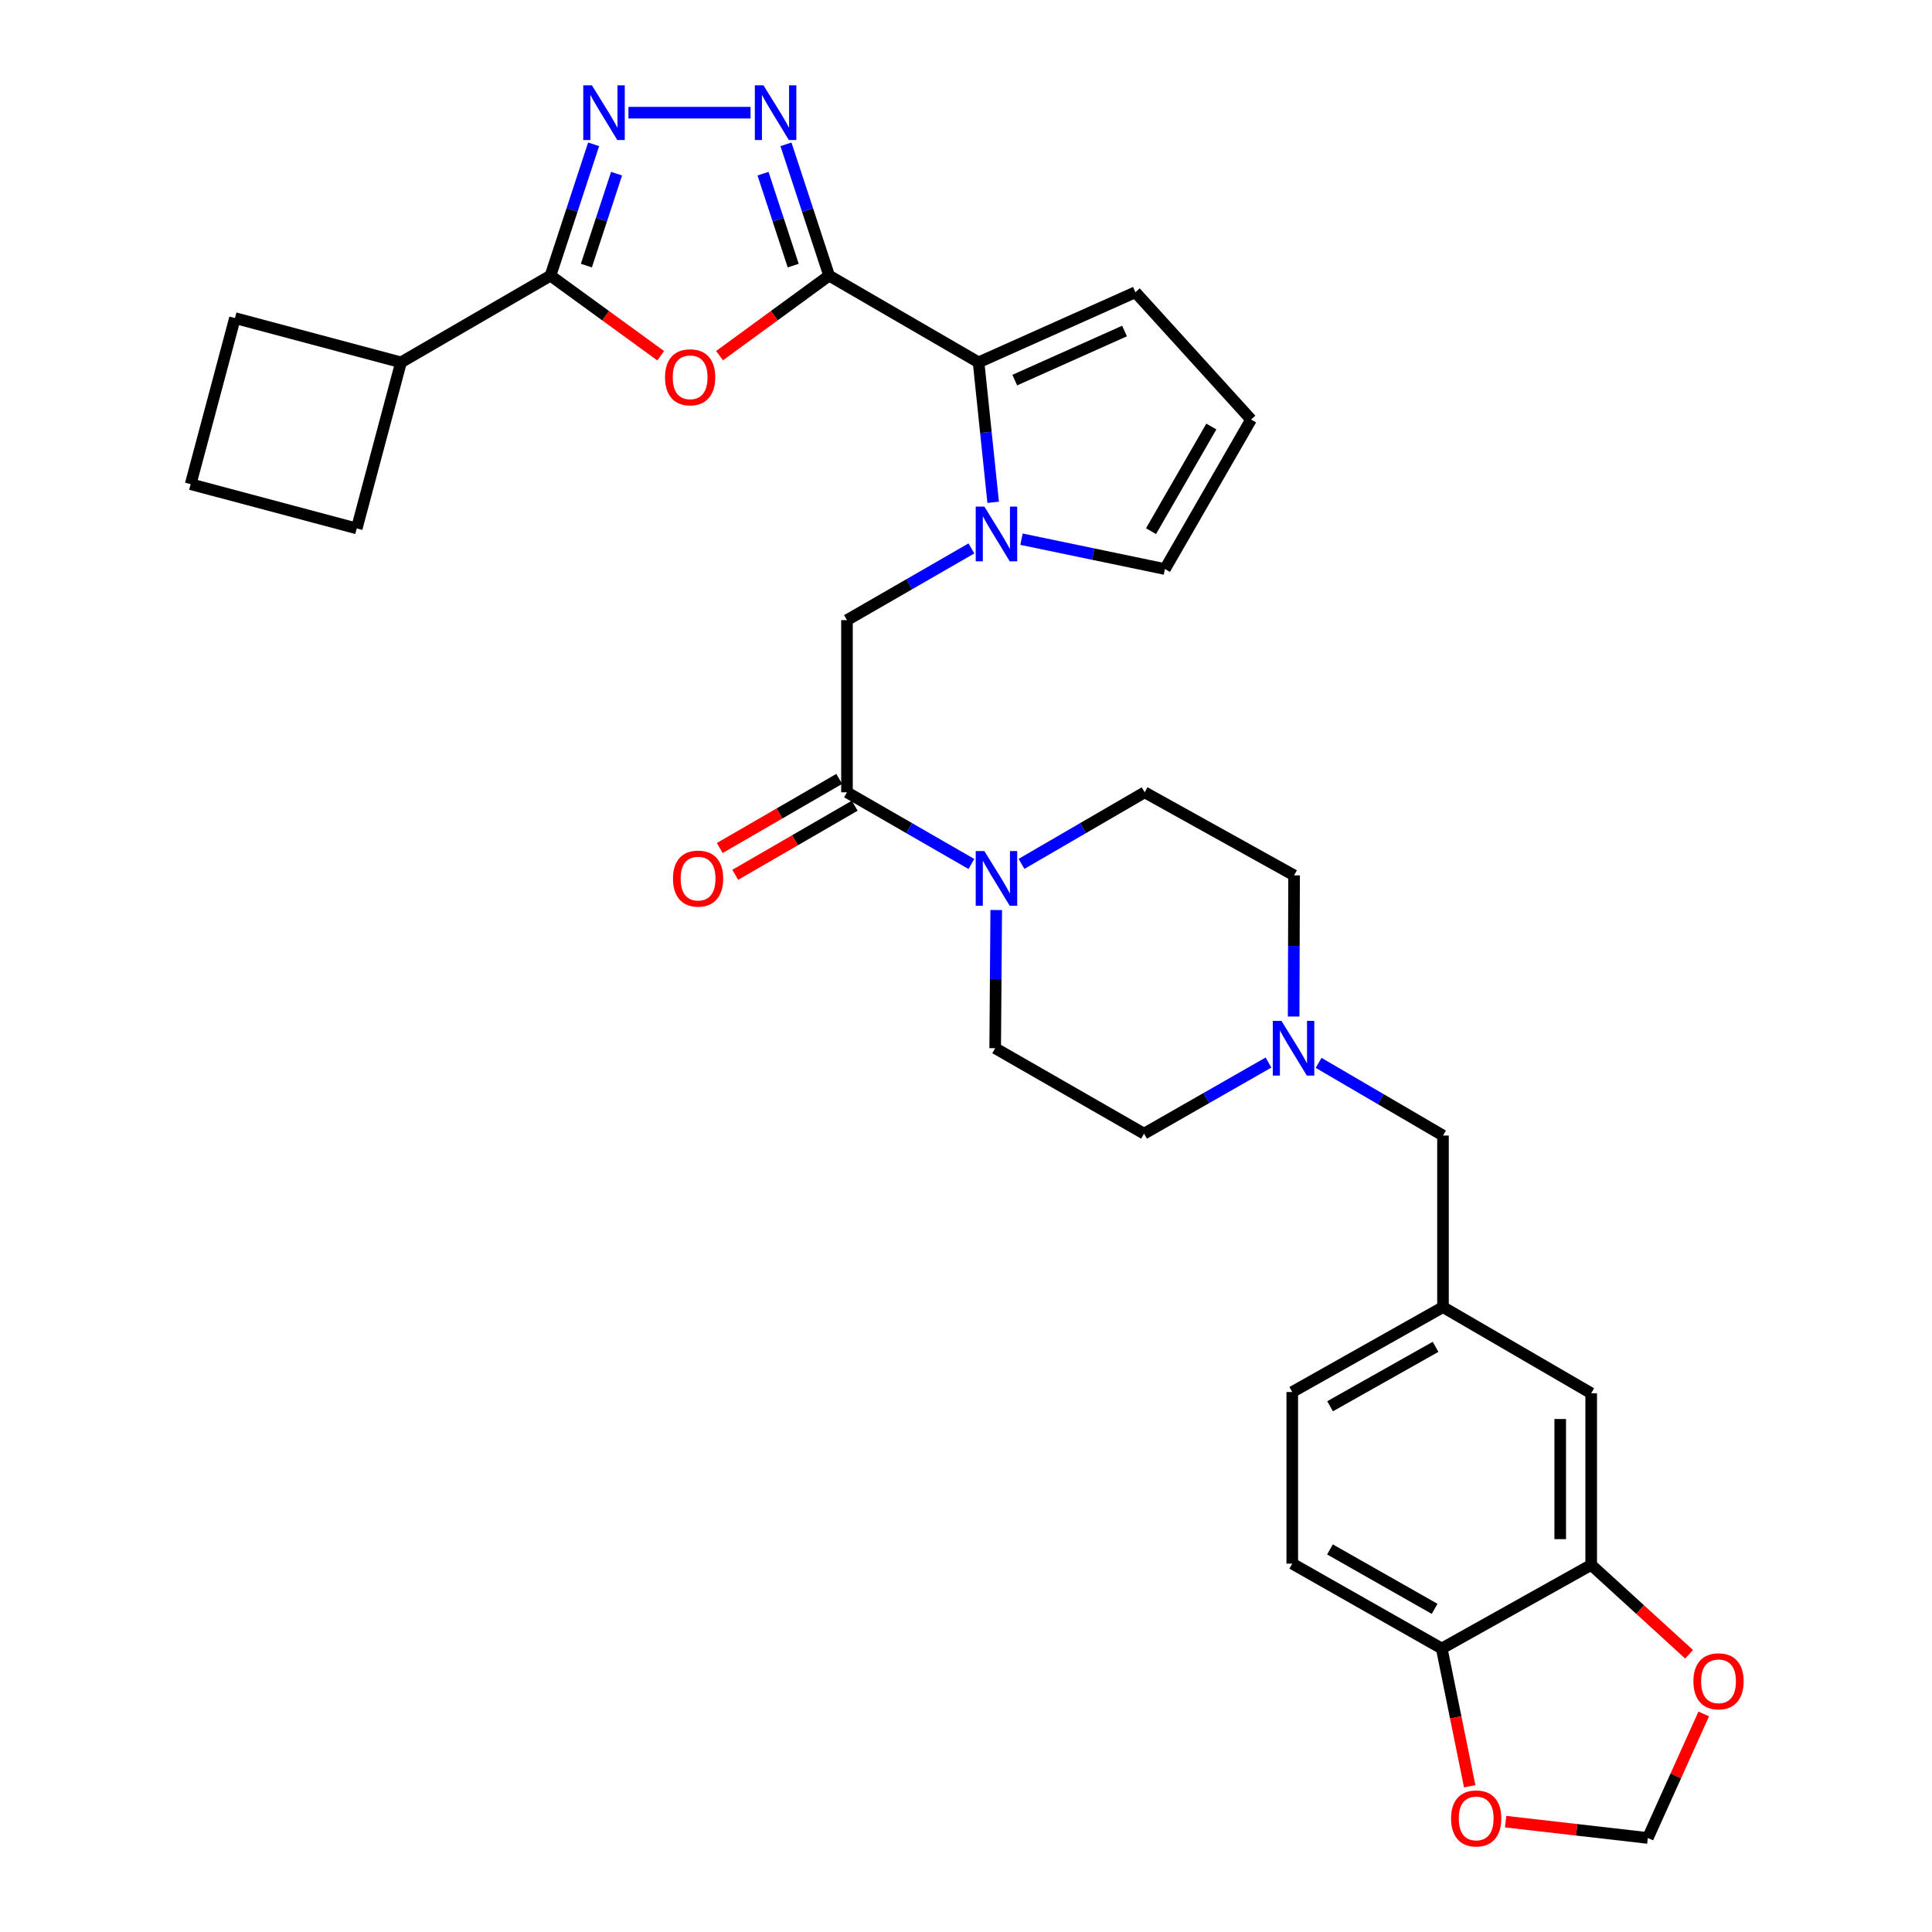 <?xml version='1.0' encoding='iso-8859-1'?>
<svg version='1.1' baseProfile='full'
              xmlns='http://www.w3.org/2000/svg'
                      xmlns:rdkit='http://www.rdkit.org/xml'
                      xmlns:xlink='http://www.w3.org/1999/xlink'
                  xml:space='preserve'
width='1000px' height='1000px' viewBox='0 0 1000 1000'>
<!-- END OF HEADER -->
<rect style='opacity:1.0;fill:#FFFFFF;stroke:none' width='1000' height='1000' x='0' y='0'> </rect>
<path class='bond-0' d='M 429.144,142.665 L 400.791,163.373' style='fill:none;fill-rule:evenodd;stroke:#000000;stroke-width:6px;stroke-linecap:butt;stroke-linejoin:miter;stroke-opacity:1' />
<path class='bond-0' d='M 400.791,163.373 L 372.439,184.081' style='fill:none;fill-rule:evenodd;stroke:#FF0000;stroke-width:6px;stroke-linecap:butt;stroke-linejoin:miter;stroke-opacity:1' />
<path class='bond-1' d='M 429.144,142.665 L 417.982,108.683' style='fill:none;fill-rule:evenodd;stroke:#000000;stroke-width:6px;stroke-linecap:butt;stroke-linejoin:miter;stroke-opacity:1' />
<path class='bond-1' d='M 417.982,108.683 L 406.821,74.7' style='fill:none;fill-rule:evenodd;stroke:#0000FF;stroke-width:6px;stroke-linecap:butt;stroke-linejoin:miter;stroke-opacity:1' />
<path class='bond-1' d='M 410.567,137.472 L 402.754,113.684' style='fill:none;fill-rule:evenodd;stroke:#000000;stroke-width:6px;stroke-linecap:butt;stroke-linejoin:miter;stroke-opacity:1' />
<path class='bond-1' d='M 402.754,113.684 L 394.941,89.897' style='fill:none;fill-rule:evenodd;stroke:#0000FF;stroke-width:6px;stroke-linecap:butt;stroke-linejoin:miter;stroke-opacity:1' />
<path class='bond-4' d='M 429.144,142.665 L 506.516,187.554' style='fill:none;fill-rule:evenodd;stroke:#000000;stroke-width:6px;stroke-linecap:butt;stroke-linejoin:miter;stroke-opacity:1' />
<path class='bond-5' d='M 341.978,184.13 L 313.456,163.398' style='fill:none;fill-rule:evenodd;stroke:#FF0000;stroke-width:6px;stroke-linecap:butt;stroke-linejoin:miter;stroke-opacity:1' />
<path class='bond-5' d='M 313.456,163.398 L 284.933,142.665' style='fill:none;fill-rule:evenodd;stroke:#000000;stroke-width:6px;stroke-linecap:butt;stroke-linejoin:miter;stroke-opacity:1' />
<path class='bond-3' d='M 388.481,58.321 L 325.272,58.321' style='fill:none;fill-rule:evenodd;stroke:#0000FF;stroke-width:6px;stroke-linecap:butt;stroke-linejoin:miter;stroke-opacity:1' />
<path class='bond-2' d='M 514.06,259.993 L 510.288,223.773' style='fill:none;fill-rule:evenodd;stroke:#0000FF;stroke-width:6px;stroke-linecap:butt;stroke-linejoin:miter;stroke-opacity:1' />
<path class='bond-2' d='M 510.288,223.773 L 506.516,187.554' style='fill:none;fill-rule:evenodd;stroke:#000000;stroke-width:6px;stroke-linecap:butt;stroke-linejoin:miter;stroke-opacity:1' />
<path class='bond-8' d='M 502.795,283.863 L 470.595,302.422' style='fill:none;fill-rule:evenodd;stroke:#0000FF;stroke-width:6px;stroke-linecap:butt;stroke-linejoin:miter;stroke-opacity:1' />
<path class='bond-8' d='M 470.595,302.422 L 438.395,320.98' style='fill:none;fill-rule:evenodd;stroke:#000000;stroke-width:6px;stroke-linecap:butt;stroke-linejoin:miter;stroke-opacity:1' />
<path class='bond-11' d='M 528.734,279.085 L 565.853,286.809' style='fill:none;fill-rule:evenodd;stroke:#0000FF;stroke-width:6px;stroke-linecap:butt;stroke-linejoin:miter;stroke-opacity:1' />
<path class='bond-11' d='M 565.853,286.809 L 602.971,294.534' style='fill:none;fill-rule:evenodd;stroke:#000000;stroke-width:6px;stroke-linecap:butt;stroke-linejoin:miter;stroke-opacity:1' />
<path class='bond-32' d='M 307.256,74.7 L 296.094,108.683' style='fill:none;fill-rule:evenodd;stroke:#0000FF;stroke-width:6px;stroke-linecap:butt;stroke-linejoin:miter;stroke-opacity:1' />
<path class='bond-32' d='M 296.094,108.683 L 284.933,142.665' style='fill:none;fill-rule:evenodd;stroke:#000000;stroke-width:6px;stroke-linecap:butt;stroke-linejoin:miter;stroke-opacity:1' />
<path class='bond-32' d='M 319.135,89.897 L 311.322,113.684' style='fill:none;fill-rule:evenodd;stroke:#0000FF;stroke-width:6px;stroke-linecap:butt;stroke-linejoin:miter;stroke-opacity:1' />
<path class='bond-32' d='M 311.322,113.684 L 303.51,137.472' style='fill:none;fill-rule:evenodd;stroke:#000000;stroke-width:6px;stroke-linecap:butt;stroke-linejoin:miter;stroke-opacity:1' />
<path class='bond-13' d='M 506.516,187.554 L 587.69,151.258' style='fill:none;fill-rule:evenodd;stroke:#000000;stroke-width:6px;stroke-linecap:butt;stroke-linejoin:miter;stroke-opacity:1' />
<path class='bond-13' d='M 525.234,196.742 L 582.057,171.335' style='fill:none;fill-rule:evenodd;stroke:#000000;stroke-width:6px;stroke-linecap:butt;stroke-linejoin:miter;stroke-opacity:1' />
<path class='bond-22' d='M 284.933,142.665 L 207.561,187.554' style='fill:none;fill-rule:evenodd;stroke:#000000;stroke-width:6px;stroke-linecap:butt;stroke-linejoin:miter;stroke-opacity:1' />
<path class='bond-6' d='M 438.395,410.098 L 438.395,320.98' style='fill:none;fill-rule:evenodd;stroke:#000000;stroke-width:6px;stroke-linecap:butt;stroke-linejoin:miter;stroke-opacity:1' />
<path class='bond-7' d='M 438.395,410.098 L 470.595,428.649' style='fill:none;fill-rule:evenodd;stroke:#000000;stroke-width:6px;stroke-linecap:butt;stroke-linejoin:miter;stroke-opacity:1' />
<path class='bond-7' d='M 470.595,428.649 L 502.795,447.201' style='fill:none;fill-rule:evenodd;stroke:#0000FF;stroke-width:6px;stroke-linecap:butt;stroke-linejoin:miter;stroke-opacity:1' />
<path class='bond-19' d='M 434.383,403.161 L 403.461,421.046' style='fill:none;fill-rule:evenodd;stroke:#000000;stroke-width:6px;stroke-linecap:butt;stroke-linejoin:miter;stroke-opacity:1' />
<path class='bond-19' d='M 403.461,421.046 L 372.539,438.931' style='fill:none;fill-rule:evenodd;stroke:#FF0000;stroke-width:6px;stroke-linecap:butt;stroke-linejoin:miter;stroke-opacity:1' />
<path class='bond-19' d='M 442.408,417.035 L 411.486,434.92' style='fill:none;fill-rule:evenodd;stroke:#000000;stroke-width:6px;stroke-linecap:butt;stroke-linejoin:miter;stroke-opacity:1' />
<path class='bond-19' d='M 411.486,434.92 L 380.564,452.805' style='fill:none;fill-rule:evenodd;stroke:#FF0000;stroke-width:6px;stroke-linecap:butt;stroke-linejoin:miter;stroke-opacity:1' />
<path class='bond-20' d='M 515.645,471.032 L 515.377,506.793' style='fill:none;fill-rule:evenodd;stroke:#0000FF;stroke-width:6px;stroke-linecap:butt;stroke-linejoin:miter;stroke-opacity:1' />
<path class='bond-20' d='M 515.377,506.793 L 515.109,542.554' style='fill:none;fill-rule:evenodd;stroke:#000000;stroke-width:6px;stroke-linecap:butt;stroke-linejoin:miter;stroke-opacity:1' />
<path class='bond-21' d='M 528.726,447.145 L 560.603,428.621' style='fill:none;fill-rule:evenodd;stroke:#0000FF;stroke-width:6px;stroke-linecap:butt;stroke-linejoin:miter;stroke-opacity:1' />
<path class='bond-21' d='M 560.603,428.621 L 592.481,410.098' style='fill:none;fill-rule:evenodd;stroke:#000000;stroke-width:6px;stroke-linecap:butt;stroke-linejoin:miter;stroke-opacity:1' />
<path class='bond-9' d='M 669.585,526.158 L 669.701,489.624' style='fill:none;fill-rule:evenodd;stroke:#0000FF;stroke-width:6px;stroke-linecap:butt;stroke-linejoin:miter;stroke-opacity:1' />
<path class='bond-9' d='M 669.701,489.624 L 669.818,453.089' style='fill:none;fill-rule:evenodd;stroke:#000000;stroke-width:6px;stroke-linecap:butt;stroke-linejoin:miter;stroke-opacity:1' />
<path class='bond-24' d='M 682.513,550.139 L 714.7,568.946' style='fill:none;fill-rule:evenodd;stroke:#0000FF;stroke-width:6px;stroke-linecap:butt;stroke-linejoin:miter;stroke-opacity:1' />
<path class='bond-24' d='M 714.7,568.946 L 746.887,587.754' style='fill:none;fill-rule:evenodd;stroke:#000000;stroke-width:6px;stroke-linecap:butt;stroke-linejoin:miter;stroke-opacity:1' />
<path class='bond-35' d='M 656.565,549.967 L 624.363,568.375' style='fill:none;fill-rule:evenodd;stroke:#0000FF;stroke-width:6px;stroke-linecap:butt;stroke-linejoin:miter;stroke-opacity:1' />
<path class='bond-35' d='M 624.363,568.375 L 592.16,586.783' style='fill:none;fill-rule:evenodd;stroke:#000000;stroke-width:6px;stroke-linecap:butt;stroke-linejoin:miter;stroke-opacity:1' />
<path class='bond-10' d='M 823.6,809.987 L 823.6,721.154' style='fill:none;fill-rule:evenodd;stroke:#000000;stroke-width:6px;stroke-linecap:butt;stroke-linejoin:miter;stroke-opacity:1' />
<path class='bond-10' d='M 807.572,796.662 L 807.572,734.479' style='fill:none;fill-rule:evenodd;stroke:#000000;stroke-width:6px;stroke-linecap:butt;stroke-linejoin:miter;stroke-opacity:1' />
<path class='bond-14' d='M 823.6,809.987 L 848.937,833.118' style='fill:none;fill-rule:evenodd;stroke:#000000;stroke-width:6px;stroke-linecap:butt;stroke-linejoin:miter;stroke-opacity:1' />
<path class='bond-14' d='M 848.937,833.118 L 874.273,856.25' style='fill:none;fill-rule:evenodd;stroke:#FF0000;stroke-width:6px;stroke-linecap:butt;stroke-linejoin:miter;stroke-opacity:1' />
<path class='bond-36' d='M 823.6,809.987 L 746.246,853.263' style='fill:none;fill-rule:evenodd;stroke:#000000;stroke-width:6px;stroke-linecap:butt;stroke-linejoin:miter;stroke-opacity:1' />
<path class='bond-33' d='M 602.971,294.534 L 647.556,217.162' style='fill:none;fill-rule:evenodd;stroke:#000000;stroke-width:6px;stroke-linecap:butt;stroke-linejoin:miter;stroke-opacity:1' />
<path class='bond-33' d='M 595.771,274.925 L 626.981,220.765' style='fill:none;fill-rule:evenodd;stroke:#000000;stroke-width:6px;stroke-linecap:butt;stroke-linejoin:miter;stroke-opacity:1' />
<path class='bond-12' d='M 746.246,853.263 L 668.874,809.328' style='fill:none;fill-rule:evenodd;stroke:#000000;stroke-width:6px;stroke-linecap:butt;stroke-linejoin:miter;stroke-opacity:1' />
<path class='bond-12' d='M 742.555,832.735 L 688.394,801.98' style='fill:none;fill-rule:evenodd;stroke:#000000;stroke-width:6px;stroke-linecap:butt;stroke-linejoin:miter;stroke-opacity:1' />
<path class='bond-16' d='M 746.246,853.263 L 753.48,888.918' style='fill:none;fill-rule:evenodd;stroke:#000000;stroke-width:6px;stroke-linecap:butt;stroke-linejoin:miter;stroke-opacity:1' />
<path class='bond-16' d='M 753.48,888.918 L 760.713,924.572' style='fill:none;fill-rule:evenodd;stroke:#FF0000;stroke-width:6px;stroke-linecap:butt;stroke-linejoin:miter;stroke-opacity:1' />
<path class='bond-15' d='M 587.69,151.258 L 647.556,217.162' style='fill:none;fill-rule:evenodd;stroke:#000000;stroke-width:6px;stroke-linecap:butt;stroke-linejoin:miter;stroke-opacity:1' />
<path class='bond-17' d='M 881.845,887.141 L 867.375,919.236' style='fill:none;fill-rule:evenodd;stroke:#FF0000;stroke-width:6px;stroke-linecap:butt;stroke-linejoin:miter;stroke-opacity:1' />
<path class='bond-17' d='M 867.375,919.236 L 852.906,951.33' style='fill:none;fill-rule:evenodd;stroke:#000000;stroke-width:6px;stroke-linecap:butt;stroke-linejoin:miter;stroke-opacity:1' />
<path class='bond-37' d='M 779.308,942.883 L 816.107,947.106' style='fill:none;fill-rule:evenodd;stroke:#FF0000;stroke-width:6px;stroke-linecap:butt;stroke-linejoin:miter;stroke-opacity:1' />
<path class='bond-37' d='M 816.107,947.106 L 852.906,951.33' style='fill:none;fill-rule:evenodd;stroke:#000000;stroke-width:6px;stroke-linecap:butt;stroke-linejoin:miter;stroke-opacity:1' />
<path class='bond-18' d='M 823.6,721.154 L 746.887,676.56' style='fill:none;fill-rule:evenodd;stroke:#000000;stroke-width:6px;stroke-linecap:butt;stroke-linejoin:miter;stroke-opacity:1' />
<path class='bond-26' d='M 515.109,542.554 L 592.16,586.783' style='fill:none;fill-rule:evenodd;stroke:#000000;stroke-width:6px;stroke-linecap:butt;stroke-linejoin:miter;stroke-opacity:1' />
<path class='bond-27' d='M 592.481,410.098 L 669.818,453.089' style='fill:none;fill-rule:evenodd;stroke:#000000;stroke-width:6px;stroke-linecap:butt;stroke-linejoin:miter;stroke-opacity:1' />
<path class='bond-30' d='M 207.561,187.554 L 121.614,164.642' style='fill:none;fill-rule:evenodd;stroke:#000000;stroke-width:6px;stroke-linecap:butt;stroke-linejoin:miter;stroke-opacity:1' />
<path class='bond-31' d='M 207.561,187.554 L 184.649,273.519' style='fill:none;fill-rule:evenodd;stroke:#000000;stroke-width:6px;stroke-linecap:butt;stroke-linejoin:miter;stroke-opacity:1' />
<path class='bond-23' d='M 746.887,676.56 L 746.887,587.754' style='fill:none;fill-rule:evenodd;stroke:#000000;stroke-width:6px;stroke-linecap:butt;stroke-linejoin:miter;stroke-opacity:1' />
<path class='bond-28' d='M 746.887,676.56 L 668.874,720.504' style='fill:none;fill-rule:evenodd;stroke:#000000;stroke-width:6px;stroke-linecap:butt;stroke-linejoin:miter;stroke-opacity:1' />
<path class='bond-28' d='M 743.052,697.117 L 688.442,727.878' style='fill:none;fill-rule:evenodd;stroke:#000000;stroke-width:6px;stroke-linecap:butt;stroke-linejoin:miter;stroke-opacity:1' />
<path class='bond-25' d='M 668.874,809.328 L 668.874,720.504' style='fill:none;fill-rule:evenodd;stroke:#000000;stroke-width:6px;stroke-linecap:butt;stroke-linejoin:miter;stroke-opacity:1' />
<path class='bond-29' d='M 98.684,250.598 L 184.649,273.519' style='fill:none;fill-rule:evenodd;stroke:#000000;stroke-width:6px;stroke-linecap:butt;stroke-linejoin:miter;stroke-opacity:1' />
<path class='bond-34' d='M 98.684,250.598 L 121.614,164.642' style='fill:none;fill-rule:evenodd;stroke:#000000;stroke-width:6px;stroke-linecap:butt;stroke-linejoin:miter;stroke-opacity:1' />
<path  class='atom-1' d='M 344.212 195.283
Q 344.212 188.483, 347.572 184.683
Q 350.932 180.883, 357.212 180.883
Q 363.492 180.883, 366.852 184.683
Q 370.212 188.483, 370.212 195.283
Q 370.212 202.163, 366.812 206.083
Q 363.412 209.963, 357.212 209.963
Q 350.972 209.963, 347.572 206.083
Q 344.212 202.203, 344.212 195.283
M 357.212 206.763
Q 361.532 206.763, 363.852 203.883
Q 366.212 200.963, 366.212 195.283
Q 366.212 189.723, 363.852 186.923
Q 361.532 184.083, 357.212 184.083
Q 352.892 184.083, 350.532 186.883
Q 348.212 189.683, 348.212 195.283
Q 348.212 201.003, 350.532 203.883
Q 352.892 206.763, 357.212 206.763
' fill='#FF0000'/>
<path  class='atom-2' d='M 395.181 44.161
L 404.461 59.161
Q 405.381 60.641, 406.861 63.321
Q 408.341 66.001, 408.421 66.161
L 408.421 44.161
L 412.181 44.161
L 412.181 72.481
L 408.301 72.481
L 398.341 56.081
Q 397.181 54.161, 395.941 51.961
Q 394.741 49.761, 394.381 49.081
L 394.381 72.481
L 390.701 72.481
L 390.701 44.161
L 395.181 44.161
' fill='#0000FF'/>
<path  class='atom-3' d='M 509.508 262.226
L 518.788 277.226
Q 519.708 278.706, 521.188 281.386
Q 522.668 284.066, 522.748 284.226
L 522.748 262.226
L 526.508 262.226
L 526.508 290.546
L 522.628 290.546
L 512.668 274.146
Q 511.508 272.226, 510.268 270.026
Q 509.068 267.826, 508.708 267.146
L 508.708 290.546
L 505.028 290.546
L 505.028 262.226
L 509.508 262.226
' fill='#0000FF'/>
<path  class='atom-4' d='M 306.375 44.161
L 315.655 59.161
Q 316.575 60.641, 318.055 63.321
Q 319.535 66.001, 319.615 66.161
L 319.615 44.161
L 323.375 44.161
L 323.375 72.481
L 319.495 72.481
L 309.535 56.081
Q 308.375 54.161, 307.135 51.961
Q 305.935 49.761, 305.575 49.081
L 305.575 72.481
L 301.895 72.481
L 301.895 44.161
L 306.375 44.161
' fill='#0000FF'/>
<path  class='atom-8' d='M 509.508 440.514
L 518.788 455.514
Q 519.708 456.994, 521.188 459.674
Q 522.668 462.354, 522.748 462.514
L 522.748 440.514
L 526.508 440.514
L 526.508 468.834
L 522.628 468.834
L 512.668 452.434
Q 511.508 450.514, 510.268 448.314
Q 509.068 446.114, 508.708 445.434
L 508.708 468.834
L 505.028 468.834
L 505.028 440.514
L 509.508 440.514
' fill='#0000FF'/>
<path  class='atom-10' d='M 663.273 528.394
L 672.553 543.394
Q 673.473 544.874, 674.953 547.554
Q 676.433 550.234, 676.513 550.394
L 676.513 528.394
L 680.273 528.394
L 680.273 556.714
L 676.393 556.714
L 666.433 540.314
Q 665.273 538.394, 664.033 536.194
Q 662.833 533.994, 662.473 533.314
L 662.473 556.714
L 658.793 556.714
L 658.793 528.394
L 663.273 528.394
' fill='#0000FF'/>
<path  class='atom-15' d='M 876.504 870.235
Q 876.504 863.435, 879.864 859.635
Q 883.224 855.835, 889.504 855.835
Q 895.784 855.835, 899.144 859.635
Q 902.504 863.435, 902.504 870.235
Q 902.504 877.115, 899.104 881.035
Q 895.704 884.915, 889.504 884.915
Q 883.264 884.915, 879.864 881.035
Q 876.504 877.155, 876.504 870.235
M 889.504 881.715
Q 893.824 881.715, 896.144 878.835
Q 898.504 875.915, 898.504 870.235
Q 898.504 864.675, 896.144 861.875
Q 893.824 859.035, 889.504 859.035
Q 885.184 859.035, 882.824 861.835
Q 880.504 864.635, 880.504 870.235
Q 880.504 875.955, 882.824 878.835
Q 885.184 881.715, 889.504 881.715
' fill='#FF0000'/>
<path  class='atom-17' d='M 751.073 941.214
Q 751.073 934.414, 754.433 930.614
Q 757.793 926.814, 764.073 926.814
Q 770.353 926.814, 773.713 930.614
Q 777.073 934.414, 777.073 941.214
Q 777.073 948.094, 773.673 952.014
Q 770.273 955.894, 764.073 955.894
Q 757.833 955.894, 754.433 952.014
Q 751.073 948.134, 751.073 941.214
M 764.073 952.694
Q 768.393 952.694, 770.713 949.814
Q 773.073 946.894, 773.073 941.214
Q 773.073 935.654, 770.713 932.854
Q 768.393 930.014, 764.073 930.014
Q 759.753 930.014, 757.393 932.814
Q 755.073 935.614, 755.073 941.214
Q 755.073 946.934, 757.393 949.814
Q 759.753 952.694, 764.073 952.694
' fill='#FF0000'/>
<path  class='atom-20' d='M 348.326 454.754
Q 348.326 447.954, 351.686 444.154
Q 355.046 440.354, 361.326 440.354
Q 367.606 440.354, 370.966 444.154
Q 374.326 447.954, 374.326 454.754
Q 374.326 461.634, 370.926 465.554
Q 367.526 469.434, 361.326 469.434
Q 355.086 469.434, 351.686 465.554
Q 348.326 461.674, 348.326 454.754
M 361.326 466.234
Q 365.646 466.234, 367.966 463.354
Q 370.326 460.434, 370.326 454.754
Q 370.326 449.194, 367.966 446.394
Q 365.646 443.554, 361.326 443.554
Q 357.006 443.554, 354.646 446.354
Q 352.326 449.154, 352.326 454.754
Q 352.326 460.474, 354.646 463.354
Q 357.006 466.234, 361.326 466.234
' fill='#FF0000'/>
</svg>
